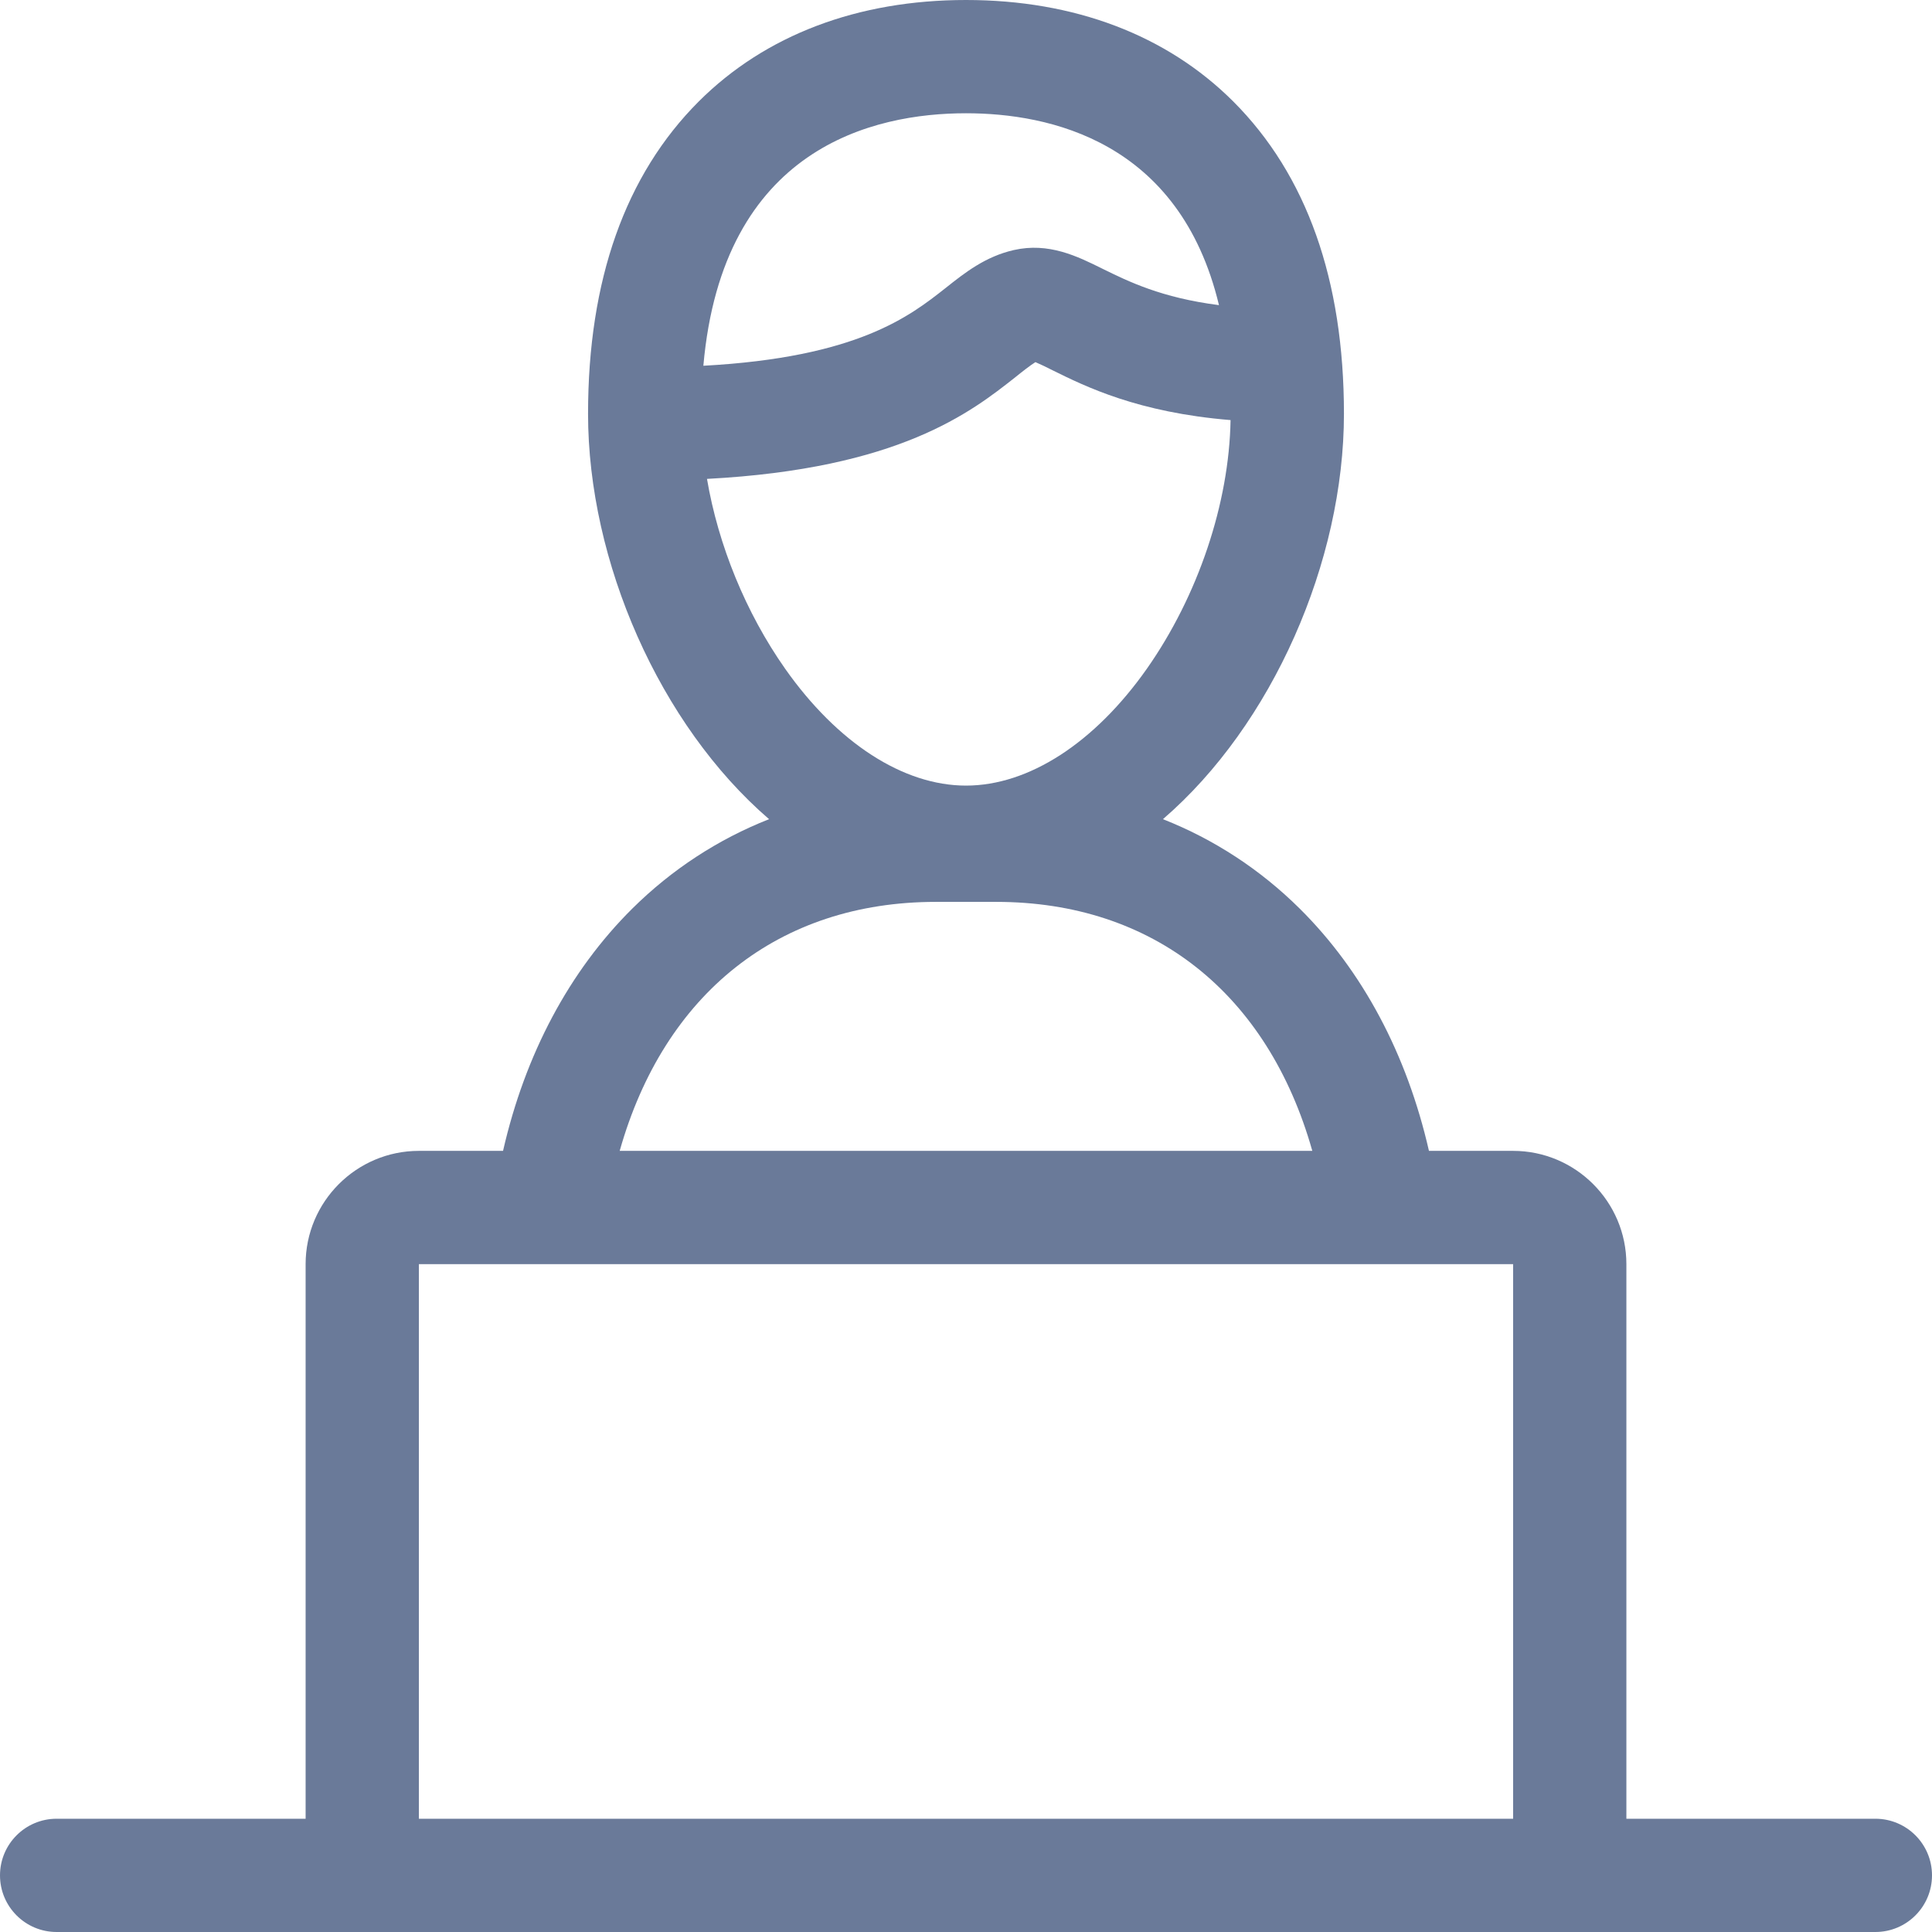 <svg width="16" height="16" viewBox="0 0 16 16" fill="none" xmlns="http://www.w3.org/2000/svg">
<path d="M15.531 15.062H13.469V10.469C13.469 9.952 13.048 9.531 12.531 9.531H11.834C11.651 8.73 11.285 8.042 10.764 7.525C10.436 7.2 10.054 6.951 9.631 6.784C10.538 6.002 11.13 4.649 11.13 3.427C11.13 2.318 10.821 1.448 10.213 0.84C9.662 0.29 8.897 0 8 0C7.103 0 6.338 0.29 5.787 0.84C5.179 1.448 4.87 2.318 4.87 3.427C4.87 4.649 5.462 6.002 6.369 6.784C5.946 6.951 5.564 7.2 5.236 7.525C4.715 8.042 4.349 8.73 4.166 9.531H3.469C2.952 9.531 2.531 9.952 2.531 10.469V15.062H0.469C0.21 15.062 0 15.272 0 15.531C0 15.79 0.21 16 0.469 16H15.531C15.79 16 16 15.79 16 15.531C16 15.272 15.79 15.062 15.531 15.062ZM8 0.938C8.688 0.938 9.769 1.166 10.095 2.527C9.618 2.466 9.345 2.331 9.131 2.226C8.922 2.122 8.685 2.005 8.395 2.071C8.16 2.125 7.992 2.257 7.83 2.386C7.534 2.619 7.101 2.96 5.825 3.029C5.984 1.221 7.234 0.938 8 0.938ZM5.855 3.966C7.447 3.882 8.042 3.413 8.411 3.122C8.464 3.079 8.533 3.025 8.575 2.999C8.613 3.015 8.669 3.042 8.716 3.066C8.991 3.202 9.424 3.416 10.191 3.479C10.179 4.169 9.922 4.934 9.498 5.538C9.065 6.153 8.519 6.506 8 6.506C7.481 6.506 6.935 6.153 6.502 5.538C6.176 5.074 5.948 4.514 5.855 3.966ZM7.75 7.469H8.25C9.551 7.469 10.5 8.229 10.868 9.531H5.132C5.5 8.229 6.449 7.469 7.75 7.469ZM3.469 15.062V10.469H12.531V15.062H3.469Z" fill="#6A7A99"/>
</svg>
